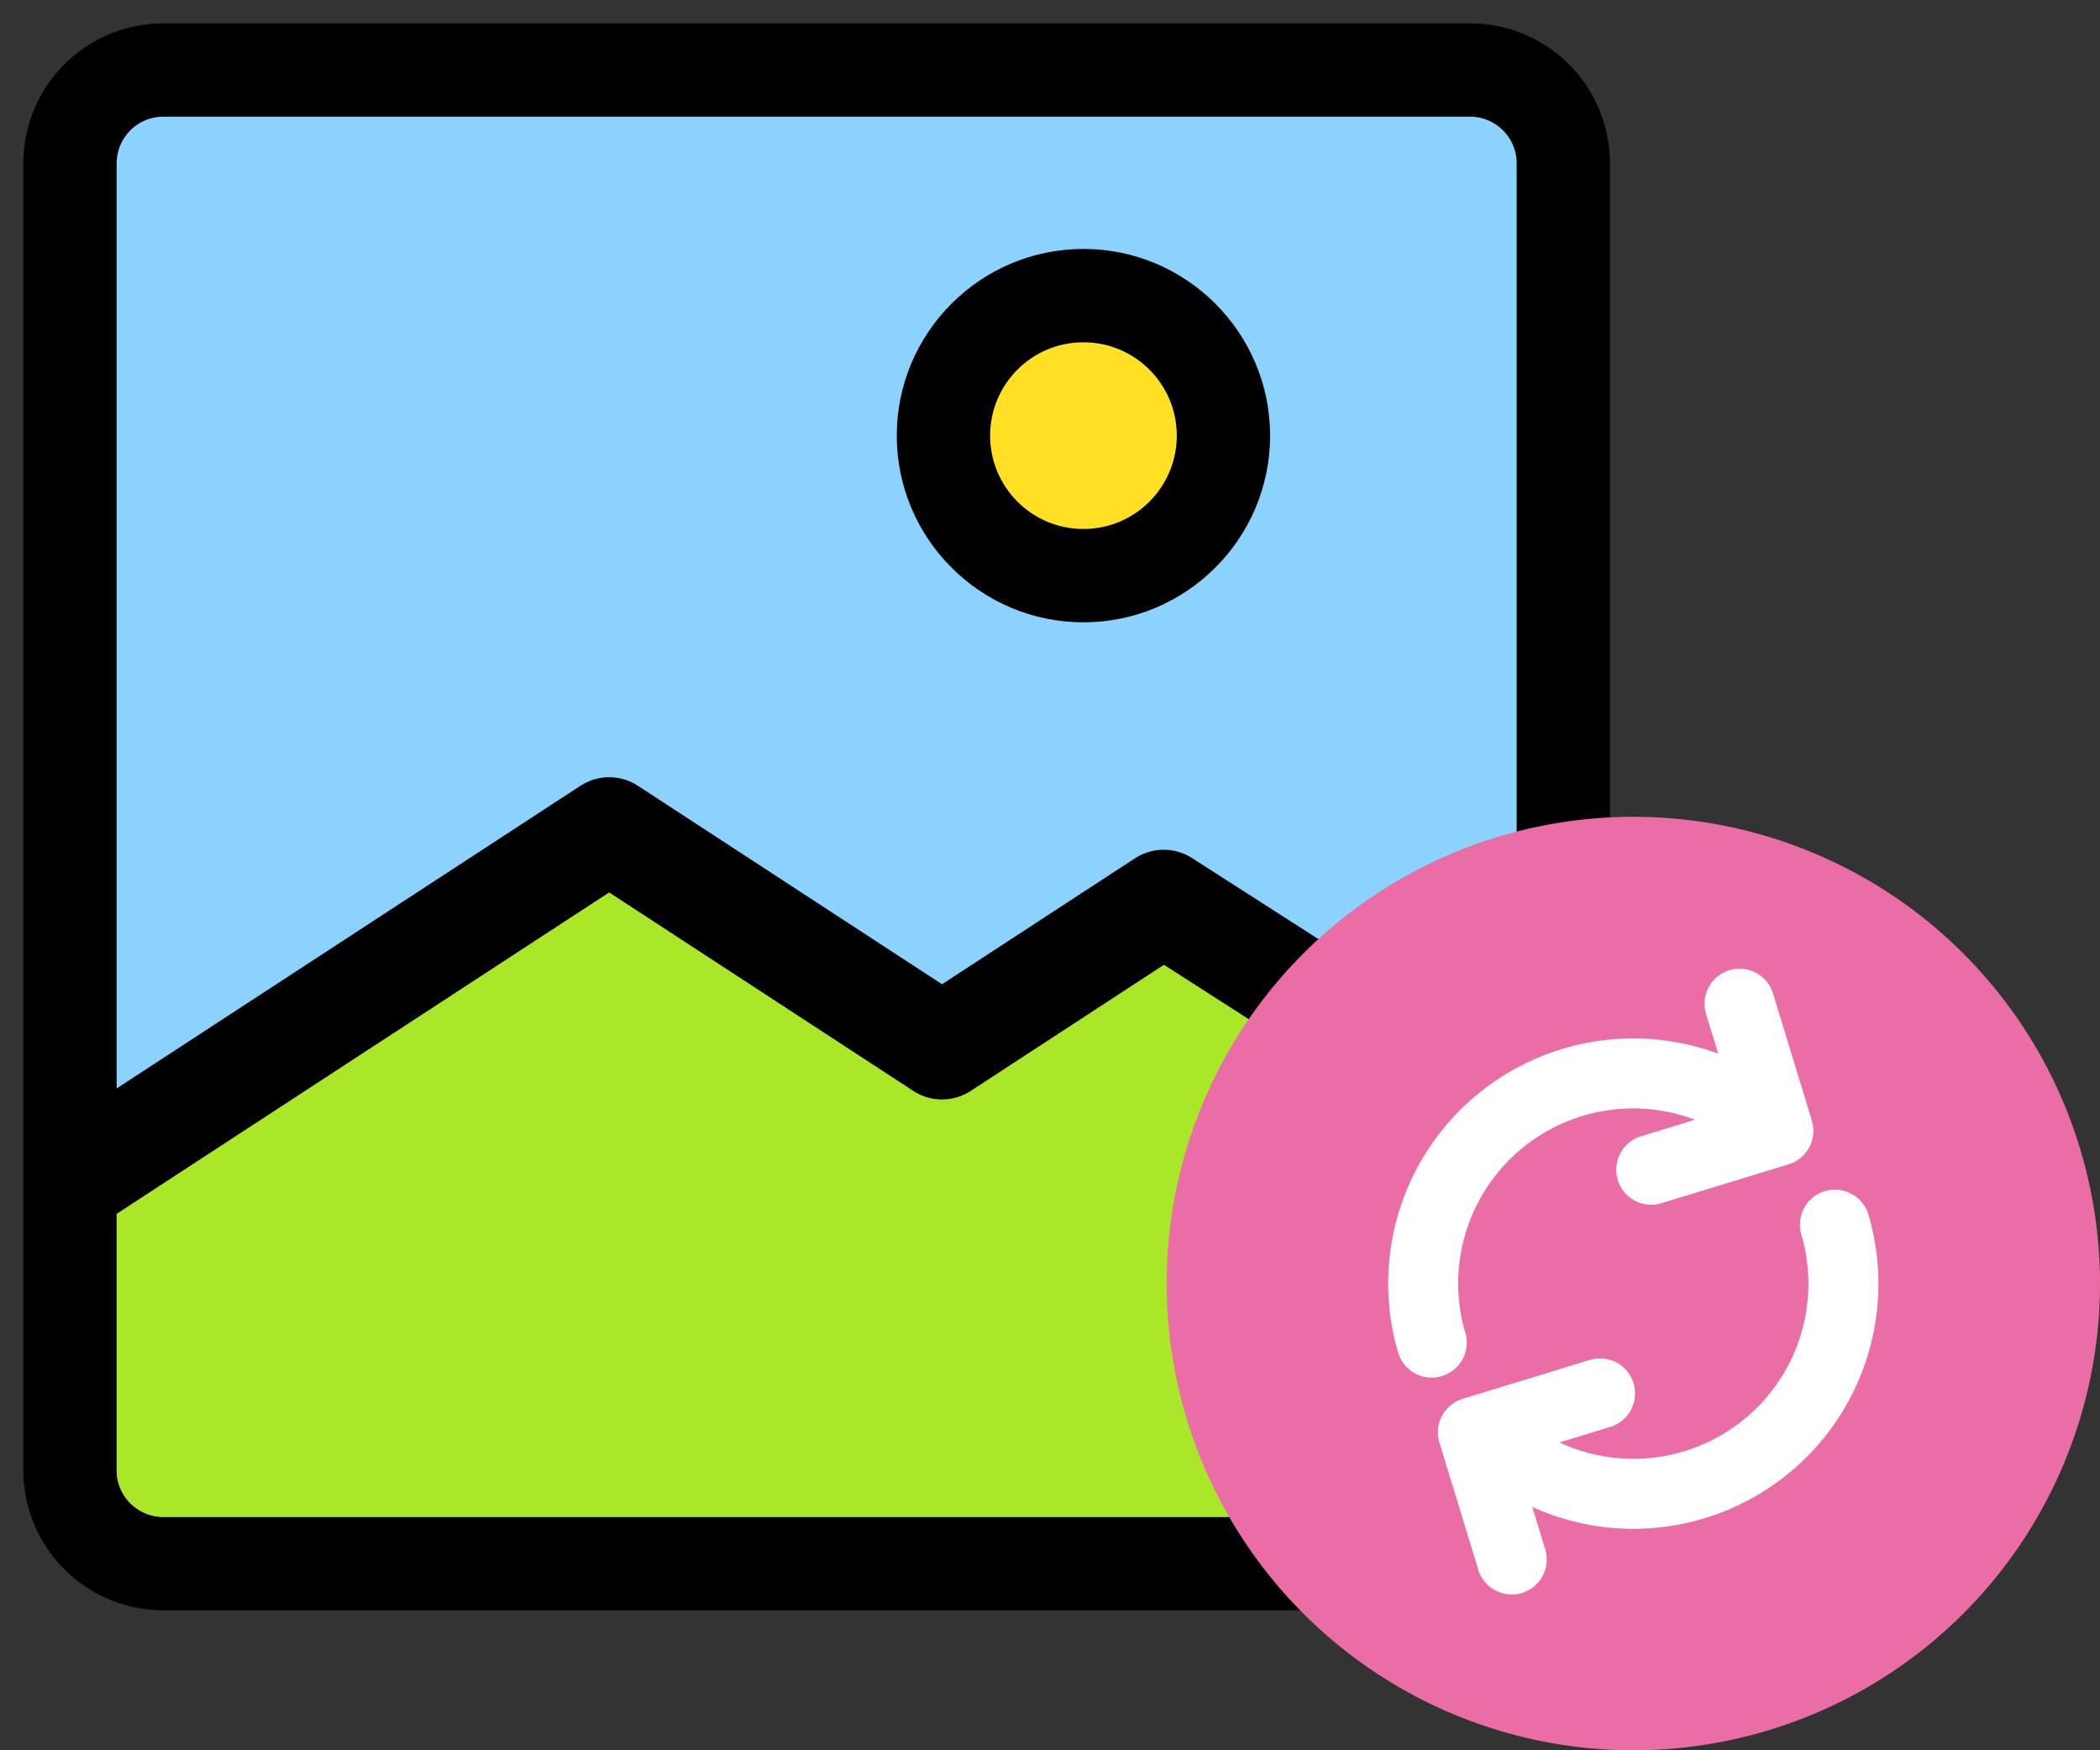<svg xmlns="http://www.w3.org/2000/svg" width="90" height="75" viewBox="0 0 90 75"><rect x="0" y="0" width="90" height="75" fill="#333333" stroke="none"/><g transform="translate(-39 -15)"><g transform="translate(39 15)"><path d="M0,0H70V70H0Z" fill="none"/><g transform="translate(3 3)"><path d="M4,0H60a4,4,0,0,1,4,4V60a4,4,0,0,1-4,4H4a4,4,0,0,1-4-4V4A4,4,0,0,1,4,0Z" fill="#8cd2ff" stroke="#000" stroke-linecap="round" stroke-width="4"/><path d="M2,0H58a2,2,0,0,1,2,2V16a2,2,0,0,1-2,2H2a2,2,0,0,1-2-2V2A2,2,0,0,1,2,0Z" transform="translate(2 44)" fill="#aae728"/><path d="M3,35.726,25.707,20.91l14.265,9.308,9.5-6.2L66.2,34.744" transform="translate(-2.6 11.644)" fill="#aae728" stroke="#000" stroke-linecap="round" stroke-linejoin="round" stroke-width="4.5"/><g transform="translate(39.433 11.667)" fill="#ffe025" stroke-linecap="round"><path d="M 4 10 C 0.692 10 -2 7.308 -2 4 C -2 0.692 0.692 -2 4 -2 C 7.308 -2 10 0.692 10 4 C 10 7.308 7.308 10 4 10 Z" stroke="none"/><path d="M 4 0 C 1.791 0 0 1.791 0 4 C 0 6.209 1.791 8 4 8 C 6.209 8 8 6.209 8 4 C 8 1.791 6.209 0 4 0 M 4 -4 C 8.411 -4 12 -0.411 12 4 C 12 8.411 8.411 12 4 12 C -0.411 12 -4 8.411 -4 4 C -4 -0.411 -0.411 -4 4 -4 Z" stroke="none" fill="#000"/></g></g></g><g transform="translate(89 50)"><path d="M20,0A20,20,0,1,1,0,20,20,20,0,0,1,20,0Z" fill="#ea6da5"/><g transform="matrix(0.966, 0.259, -0.259, 0.966, 14.303, 4.559)"><path d="M0,0,4.029,4.029,0,8.058" transform="translate(10.791 0.677) rotate(13)" fill="none" stroke="#fff" stroke-linecap="round" stroke-linejoin="round" stroke-miterlimit="10" stroke-width="3"/><path d="M4.029,8.059,0,4.03,4.029,0" transform="translate(5.416 17.447) rotate(13)" fill="none" stroke="#fff" stroke-linecap="round" stroke-linejoin="round" stroke-miterlimit="10" stroke-width="3"/><path d="M1.81,17.408l-.076-.125A9,9,0,0,1,13.626,4.73" transform="translate(0 0.711)" fill="none" stroke="#fff" stroke-linecap="round" stroke-linejoin="round" stroke-miterlimit="10" stroke-width="3"/><path d="M16.468,7.391l.076.125A9,9,0,0,1,4.49,19.983" transform="translate(0.722 1.373)" fill="none" stroke="#fff" stroke-linecap="round" stroke-linejoin="round" stroke-miterlimit="10" stroke-width="3"/></g></g></g></svg>